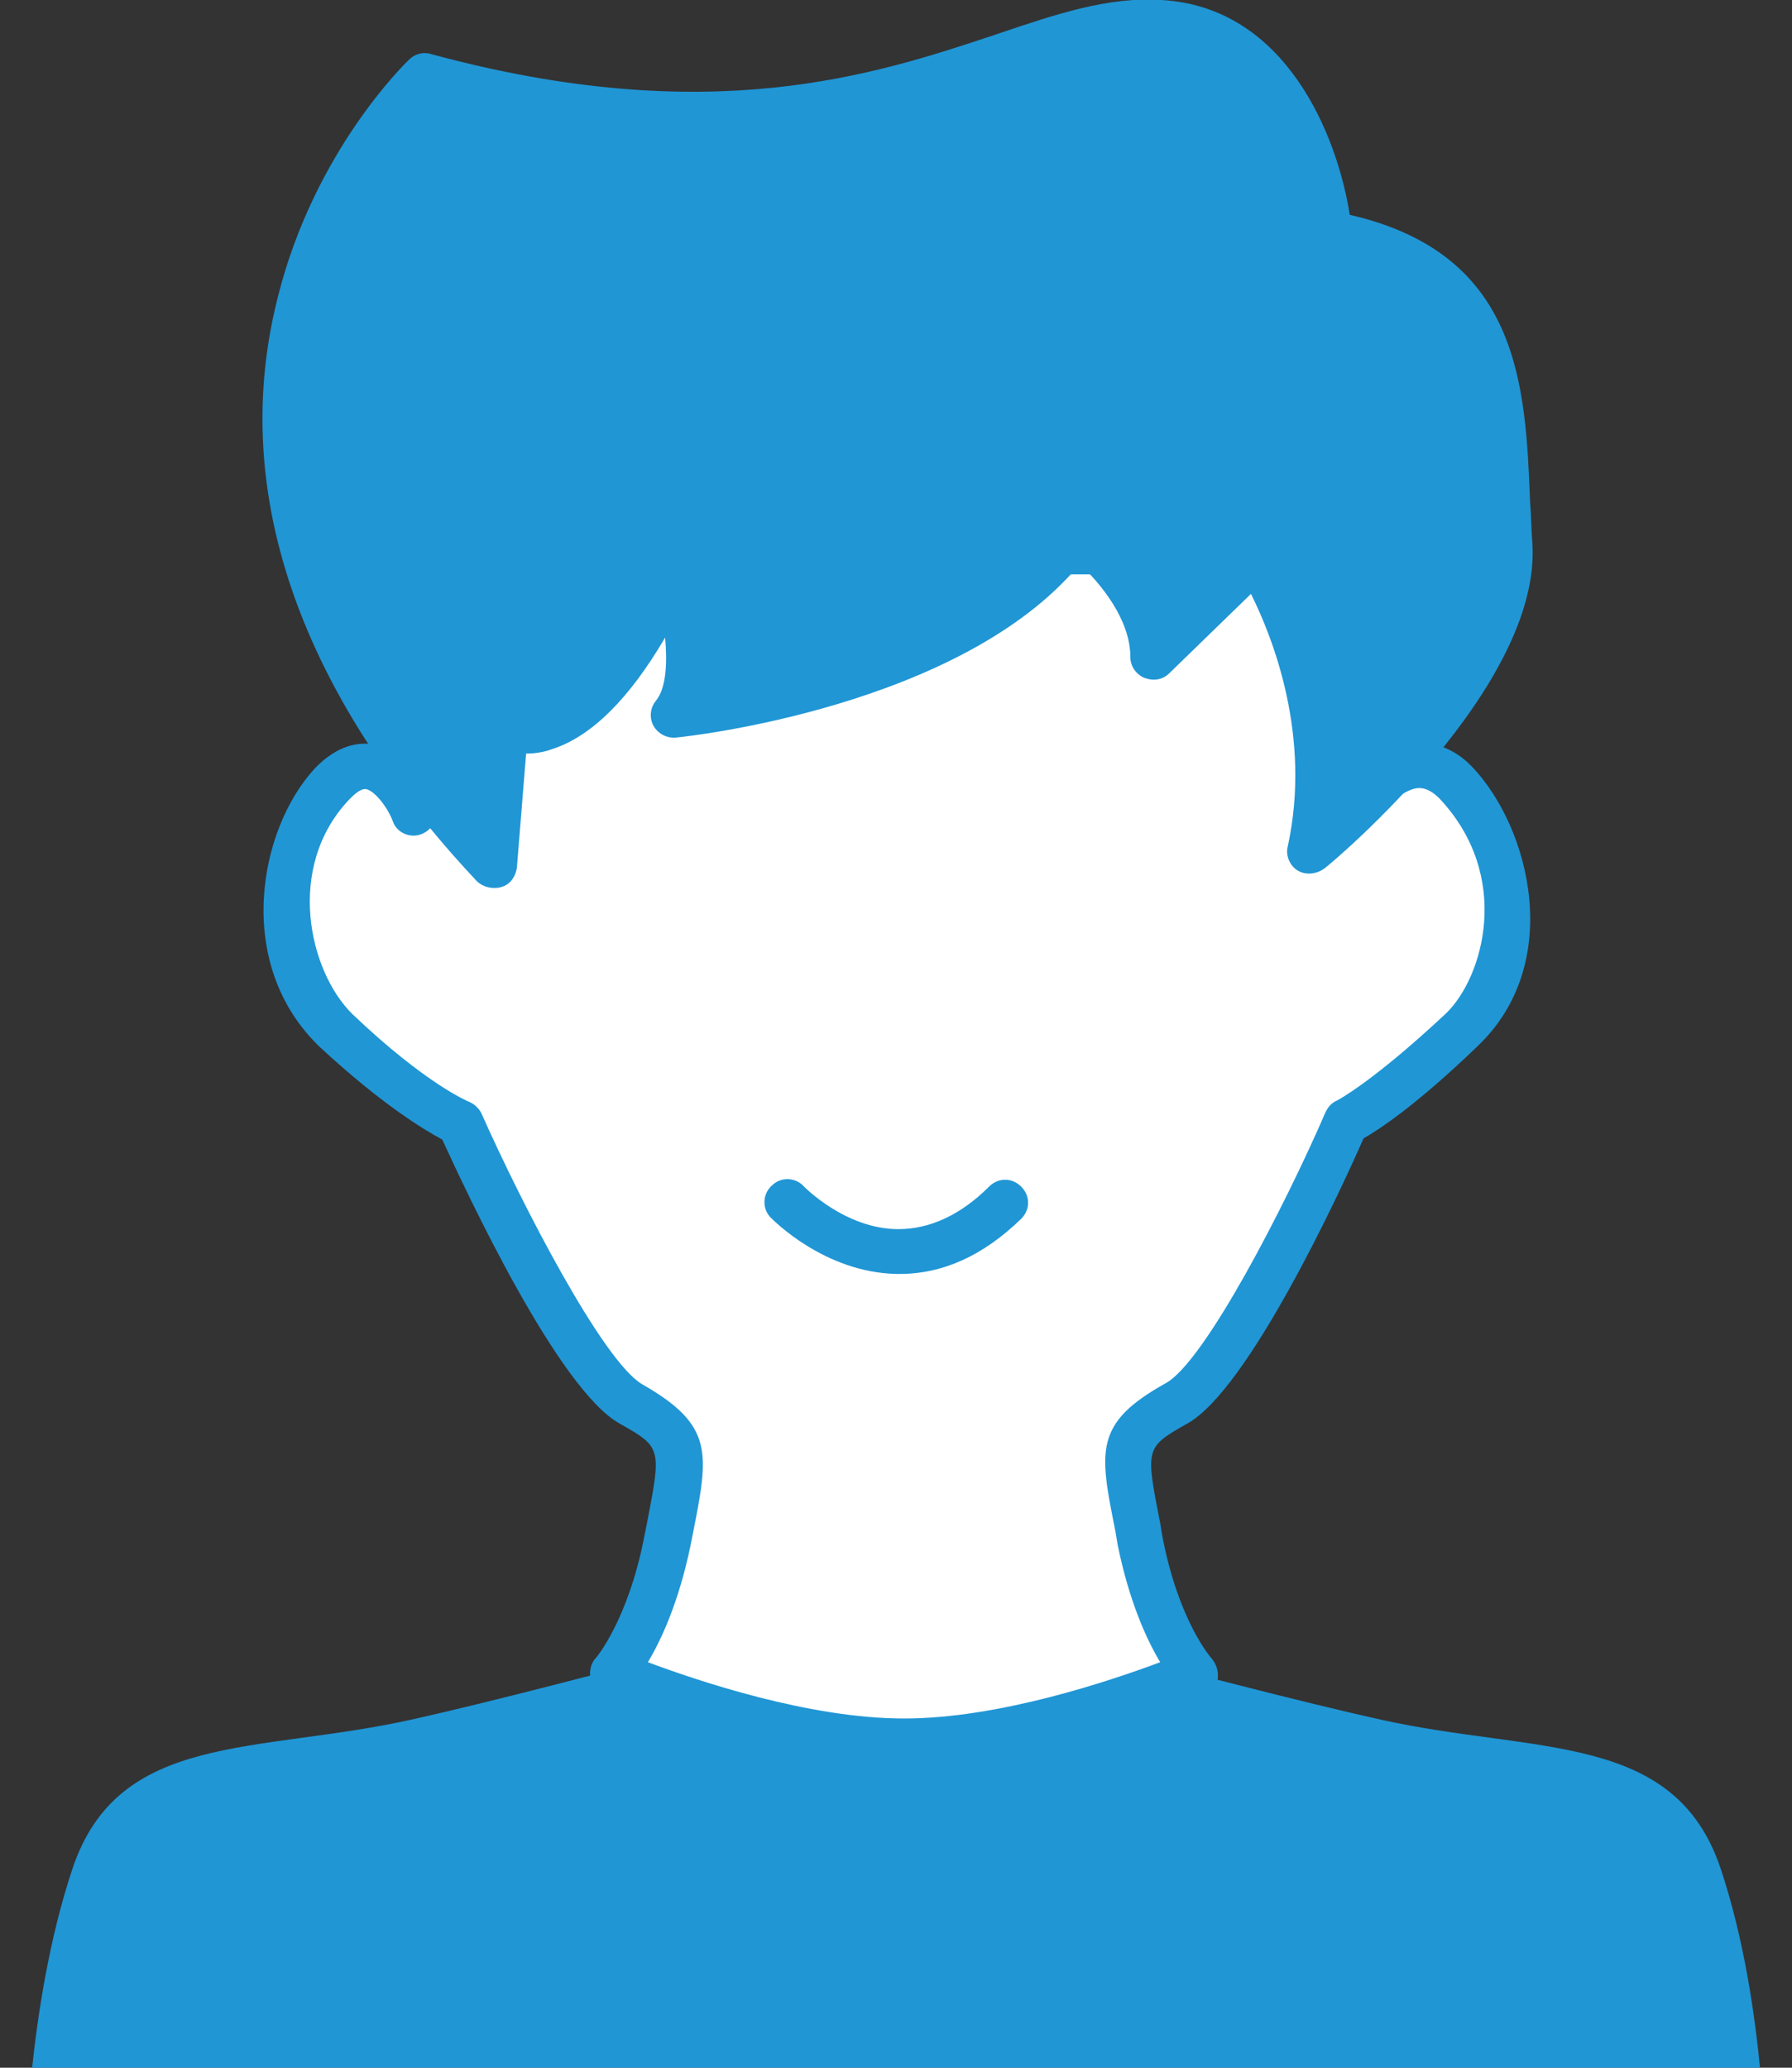 <?xml version="1.0" encoding="utf-8"?>
<!-- Generator: Adobe Illustrator 25.4.1, SVG Export Plug-In . SVG Version: 6.00 Build 0)  -->
<svg version="1.0" id="レイヤー_1" xmlns="http://www.w3.org/2000/svg" xmlns:xlink="http://www.w3.org/1999/xlink" x="0px"
	 y="0px" width="156px" height="180px" viewBox="0 0 156 180" style="enable-background:new 0 0 156 180;" xml:space="preserve">
<rect x="0" y="0" width="156" height="180" fill="#333333" stroke="none"/>
<style type="text/css">
	.st0{clip-path:url(#SVGID_00000056415750980422137210000006785297100289741225_);}
	.st1{fill:#2096D5;}
	.st2{fill:#FFFFFF;}
</style>
<g>
	<defs>
		<rect id="SVGID_1_" width="156" height="180"/>
	</defs>
	<clipPath id="SVGID_00000119097069969417571760000008103106566428513670_">
		<use xlink:href="#SVGID_1_"  style="overflow:visible;"/>
	</clipPath>
	<g style="clip-path:url(#SVGID_00000119097069969417571760000008103106566428513670_);">
		<g>
			<path class="st1" d="M149.8,162.7c-4-12-16.1-10-29.6-13s-42.3-11-42.3-11s-28.6,8-42.1,11s-25.5,1-29.5,13s-4.1,26.5-4.1,26.5
				S31,221.4,78,216.9c47,4.5,75.7-27.8,75.7-27.8S153.8,174.7,149.8,162.7z"/>
			<g>
				<path class="st2" d="M126.9,68.2c-4.2-4.5-8.9,2.5-8.9,2.5V48H78.8H36v22.7c0,0-2.9-7-7.1-2.5c-4.2,4.5-6.4,15,0.4,21.5
					c6.9,6.5,10.7,8,10.7,8s9.6,21.5,14.9,24.5c5.3,3,4.8,4,3.2,12s-4.7,11.5-4.7,11.5s13.8,6,25.3,6c11.6,0,25.3-6,25.3-6
					s-3.2-3.5-4.7-11.5c-1.6-8-2.1-9,3.2-12c5.3-3,14.8-24.5,14.8-24.5s3.2-1.5,10.1-8C134.2,83.2,131.1,72.7,126.9,68.2z"/>
				<path class="st1" d="M78.7,153.7c-11.8,0-25.6-5.9-26.1-6.2c-0.6-0.3-1-0.8-1.2-1.4c-0.1-0.6,0-1.3,0.5-1.8
					c0,0,2.8-3.3,4.2-10.6l0.2-1c1.3-6.7,1.3-6.7-2.4-8.8c-5.3-3-13.2-19.9-15.4-24.7c-1.5-0.8-5.2-3-10.6-8
					c-7.6-7.2-5.4-19-0.5-24.3c2-2.1,3.9-2.3,5.1-2.1c0.5,0.1,1,0.3,1.4,0.5V48c0-1.1,0.9-2,2-2h82c1.1,0,2,0.9,2,2v17.9
					c1-0.6,2.1-1.1,3.3-1.2c1.3-0.1,3.2,0.2,5,2.1c5,5.3,8,17.1,0.4,24.3c-5.3,5.1-8.5,7.2-9.9,8c-2.1,4.8-10,21.8-15.3,24.8
					c-3.7,2.1-3.7,2.1-2.4,8.7l0.2,1.2c1.4,7.3,4.2,10.5,4.3,10.6c0.4,0.5,0.6,1.1,0.5,1.8c-0.1,0.6-0.6,1.1-1.1,1.4
					C104.3,147.8,90.6,153.7,78.7,153.7z M56.4,144.7c4.3,1.6,14,4.9,22.3,4.9c8.3,0,18-3.3,22.3-4.9c-1.2-2-2.7-5.3-3.7-10.2
					l-0.2-1.2c-1.4-7-1.9-9.4,4.4-12.9c3.4-1.9,10.4-15.5,13.9-23.6c0.2-0.4,0.5-0.8,1-1c0,0,3.1-1.6,9.5-7.6
					c3.2-3.1,5.8-11.9-0.6-18.7c-0.8-0.8-1.4-0.9-1.8-0.9c-1.6,0.1-3.5,2.3-4,3.1c-0.5,0.7-1.4,1.1-2.2,0.8c-0.8-0.3-1.4-1-1.4-1.9
					V50H38v20.7c0,1-0.7,1.8-1.6,2c-0.9,0.2-1.9-0.3-2.2-1.2c-0.4-1.1-1.5-2.6-2.3-2.8c-0.5-0.1-1.1,0.5-1.5,0.9
					c-5.6,5.9-3.5,15,0.3,18.7c6.4,6.1,10.1,7.6,10.1,7.6c0.5,0.2,0.9,0.6,1.1,1c3.6,8.1,10.6,21.6,14,23.6c6.3,3.6,5.8,6,4.4,13.1
					l-0.2,1C59.1,139.4,57.6,142.7,56.4,144.7z"/>
			</g>
			<g>
				<path class="st1" d="M58.6,49.3c0,0,3,9,0,12.7c0,0,26-2.7,35-16c0,0,6.7,5,6.7,11l9-8.7c0,0,7.7,11.7,4.7,25.7
					c0,0,18.1-15,17.4-26.7c-0.7-11.7,0.6-24-15.7-27c0,0-1.7-17.7-14.7-18.3C88,1.3,73.6,16.7,37,6.7c0,0-31,29.3,6,68.7L44,63
					C44,63,50.6,66.7,58.6,49.3z"/>
				<path class="st1" d="M43,77.3c-0.5,0-1.1-0.2-1.5-0.6C30.6,65.1,18.8,46.9,24.2,25.8C27.4,13.1,35.3,5.5,35.6,5.2
					c0.5-0.5,1.2-0.7,1.9-0.5c24.3,6.6,38.7,1.8,49.2-1.7c5.3-1.8,9.8-3.3,14.4-3c10.8,0.6,15.3,11.7,16.4,18.7
					c14.8,3.4,15.3,14.8,15.7,25c0.1,1.2,0.1,2.4,0.2,3.6c0.8,12.5-17.3,27.7-18.1,28.3c-0.7,0.5-1.6,0.6-2.3,0.2
					c-0.7-0.4-1.1-1.3-0.9-2.1c2.1-9.6-1.3-18.2-3.2-22l-7.1,6.9c-0.6,0.6-1.4,0.7-2.2,0.4c-0.7-0.3-1.2-1-1.2-1.8
					c0-3.3-2.6-6.4-4.4-8.1c-10.3,12.4-34,15-35.1,15.1c-0.8,0.1-1.6-0.3-2-1c-0.4-0.7-0.3-1.6,0.2-2.2c0.9-1.1,1-3.3,0.8-5.5
					c-3.1,5.3-6.4,8.6-9.8,9.7c-0.8,0.3-1.6,0.4-2.3,0.4L45,75.5c-0.1,0.8-0.6,1.5-1.3,1.7C43.4,77.3,43.2,77.3,43,77.3z M37.6,8.9
					c-4.4,4.7-24.1,29,3.8,61.6l0.6-7.7c0.1-0.7,0.4-1.4,1-1.7c0.6-0.3,1.3-0.3,1.9,0.1c1.3,0.6,6.2-0.5,11.9-12.8
					c0.3-0.7,1.1-1.2,1.9-1.2c0.8,0,1.5,0.6,1.8,1.4c0.3,0.8,2,6.3,1.2,10.8c7.1-1.2,23.7-5,30.2-14.6c0.3-0.5,0.8-0.8,1.3-0.9
					c0.5-0.1,1.1,0,1.5,0.4c0.2,0.2,4.9,3.7,6.7,8.6l6.4-6.1c0.4-0.4,1-0.6,1.6-0.5c0.6,0.1,1.1,0.4,1.4,0.9
					c0.3,0.4,6.2,9.6,5.7,21.6c5.6-5.5,13.1-14.5,12.7-21.4c-0.1-1.2-0.1-2.4-0.2-3.6c-0.5-10.7-0.8-19.1-13.9-21.5
					c-0.9-0.2-1.5-0.9-1.6-1.8c0-0.2-1.7-16-12.8-16.5C97.1,3.8,93,5.1,87.9,6.8C77.1,10.5,62.4,15.4,37.6,8.9z"/>
			</g>
		</g>
		<path class="st1" d="M78.3,110.9c-0.1,0-0.1,0-0.2,0c-6.3-0.1-10.8-4.7-11-4.9c-0.8-0.8-0.7-2.1,0.1-2.8c0.8-0.8,2.1-0.7,2.8,0.1
			l0,0c0,0,3.6,3.7,8.2,3.7c2.7,0,5.4-1.2,7.9-3.7c0.8-0.8,2-0.8,2.8,0c0.8,0.8,0.8,2,0,2.8C85.6,109.3,82.1,110.9,78.3,110.9z"/>
	</g>
</g>
</svg>
